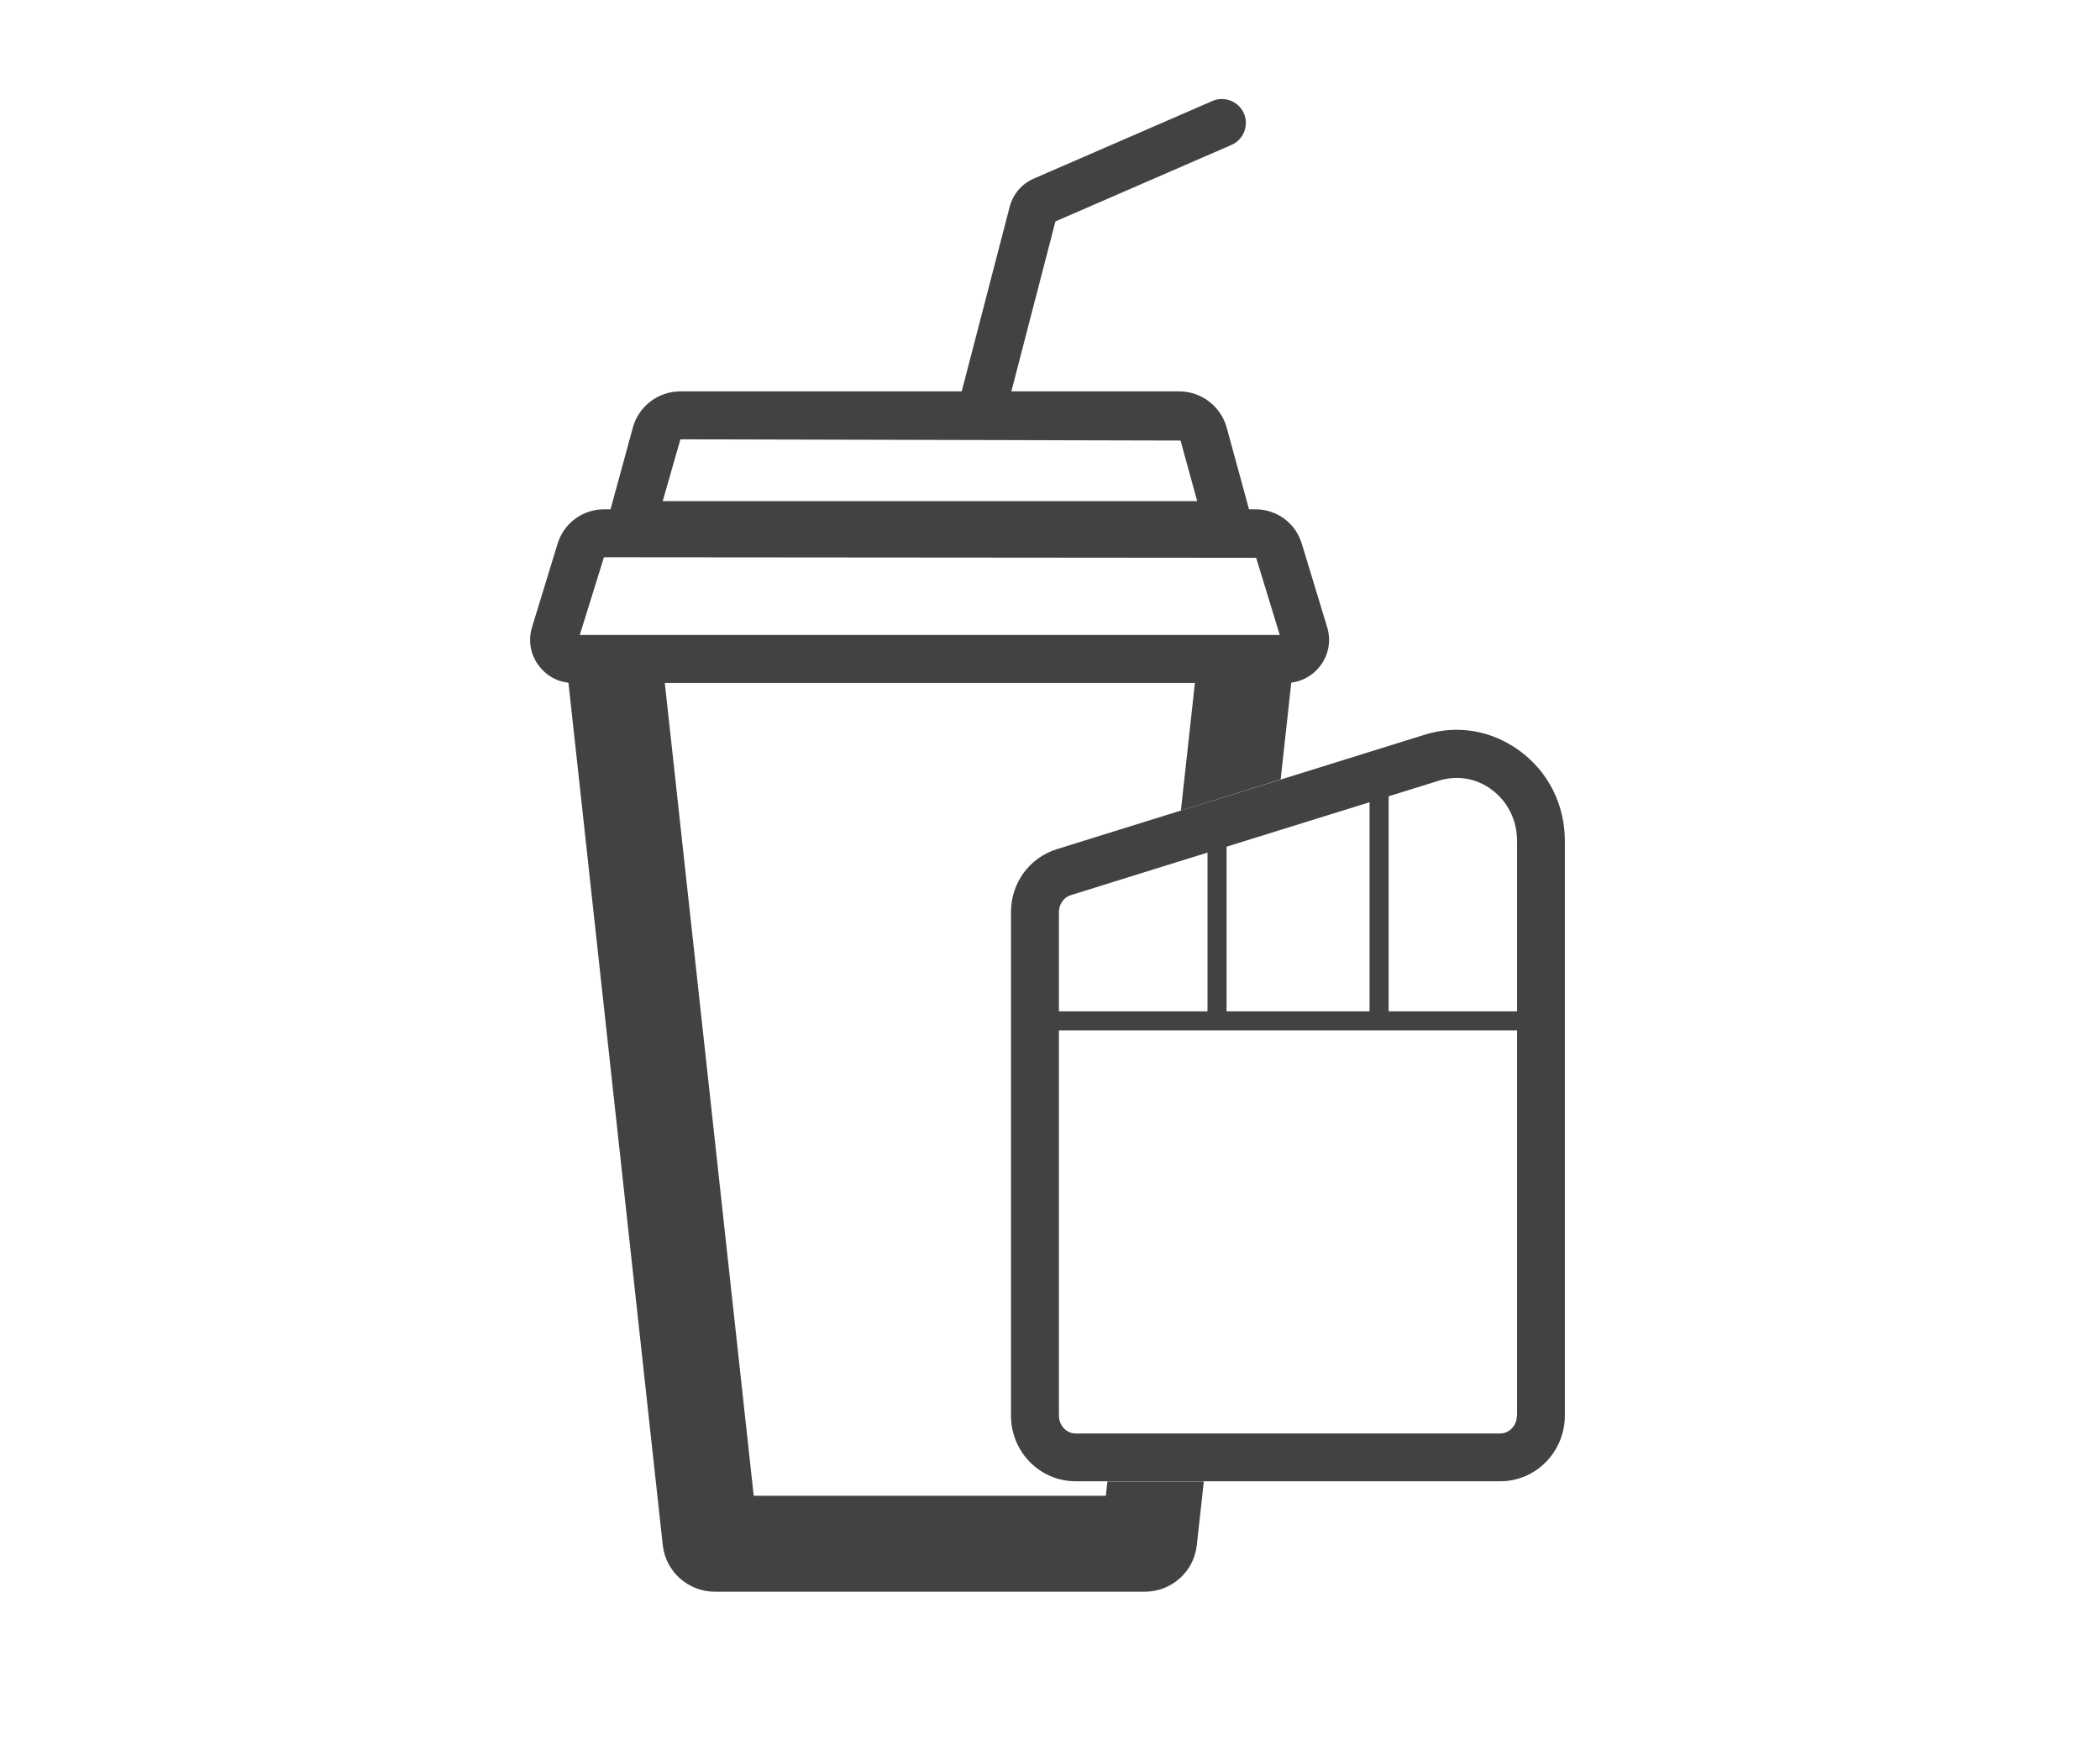 <svg xmlns="http://www.w3.org/2000/svg" id="icons" viewBox="0 0 120 100"><defs><style>      .st0 {        fill: #424241;      }    </style></defs><path class="st0" d="M73.51,39.02h-40.75c-.79,0-1.51-.36-1.98-1-.47-.63-.61-1.43-.38-2.18l1.46-4.77c.36-1.18,1.43-1.97,2.65-1.97h37.23c1.23,0,2.3.79,2.65,1.97l1.45,4.77c.23.75.09,1.55-.38,2.18-.47.63-1.19,1-1.98,1ZM33.14,36.28h39.99l-1.35-4.41-37.27-.03-1.38,4.44Z"></path><path class="st0" d="M72,31.36h-37.73l1.89-6.92c.33-1.23,1.45-2.08,2.72-2.08h28.5c1.27,0,2.39.86,2.72,2.08l1.89,6.92ZM37.88,28.63h30.53l-.95-3.46-28.58-.07-1.01,3.53Z"></path><path class="st0" d="M56.25,24.17c-.11,0-.23-.01-.34-.04-.73-.19-1.17-.94-.98-1.67l2.77-10.66c.19-.71.68-1.29,1.36-1.59l10.22-4.44c.69-.3,1.5.02,1.8.71.3.69-.02,1.5-.71,1.8l-10.06,4.37-2.72,10.49c-.16.62-.72,1.02-1.32,1.02Z"></path><g><path class="st0" d="M63.2,85.46h-20.13l-5.21-47.62-5.44.59,5.45,49.83c.16,1.53,1.45,2.68,2.98,2.68h24.56c1.54,0,2.82-1.15,2.98-2.67l.4-3.63h-5.51l-.09.83Z"></path><polygon class="st0" points="68.41 37.84 67.48 46.31 73.18 44.53 73.85 38.43 68.41 37.84"></polygon></g><path class="st0" d="M86.84,42.9c-1.59-1.17-3.57-1.51-5.44-.92l-8.22,2.56-5.7,1.77-7.1,2.21h0c-1.56.49-2.61,1.93-2.61,3.59v28.77c0,2.07,1.65,3.75,3.69,3.75h24.27c2.03,0,3.69-1.68,3.69-3.75v-32.84c0-2.06-.94-3.94-2.58-5.14ZM86.68,80.88c0,.56-.43,1.02-.95,1.02h-24.27c-.52,0-.95-.46-.95-1.02v-28.77c0-.45.28-.85.69-.97l5.97-1.86,5.7-1.77,9.36-2.91c1.03-.32,2.13-.14,3,.51.93.68,1.46,1.76,1.46,2.94v32.84Z"></path><rect class="st0" x="69" y="47.56" width="1.09" height="10.38"></rect><rect class="st0" x="78.26" y="44.78" width="1.09" height="13.16"></rect><rect class="st0" x="59.73" y="57.78" width="27.86" height="1.09"></rect></svg>
